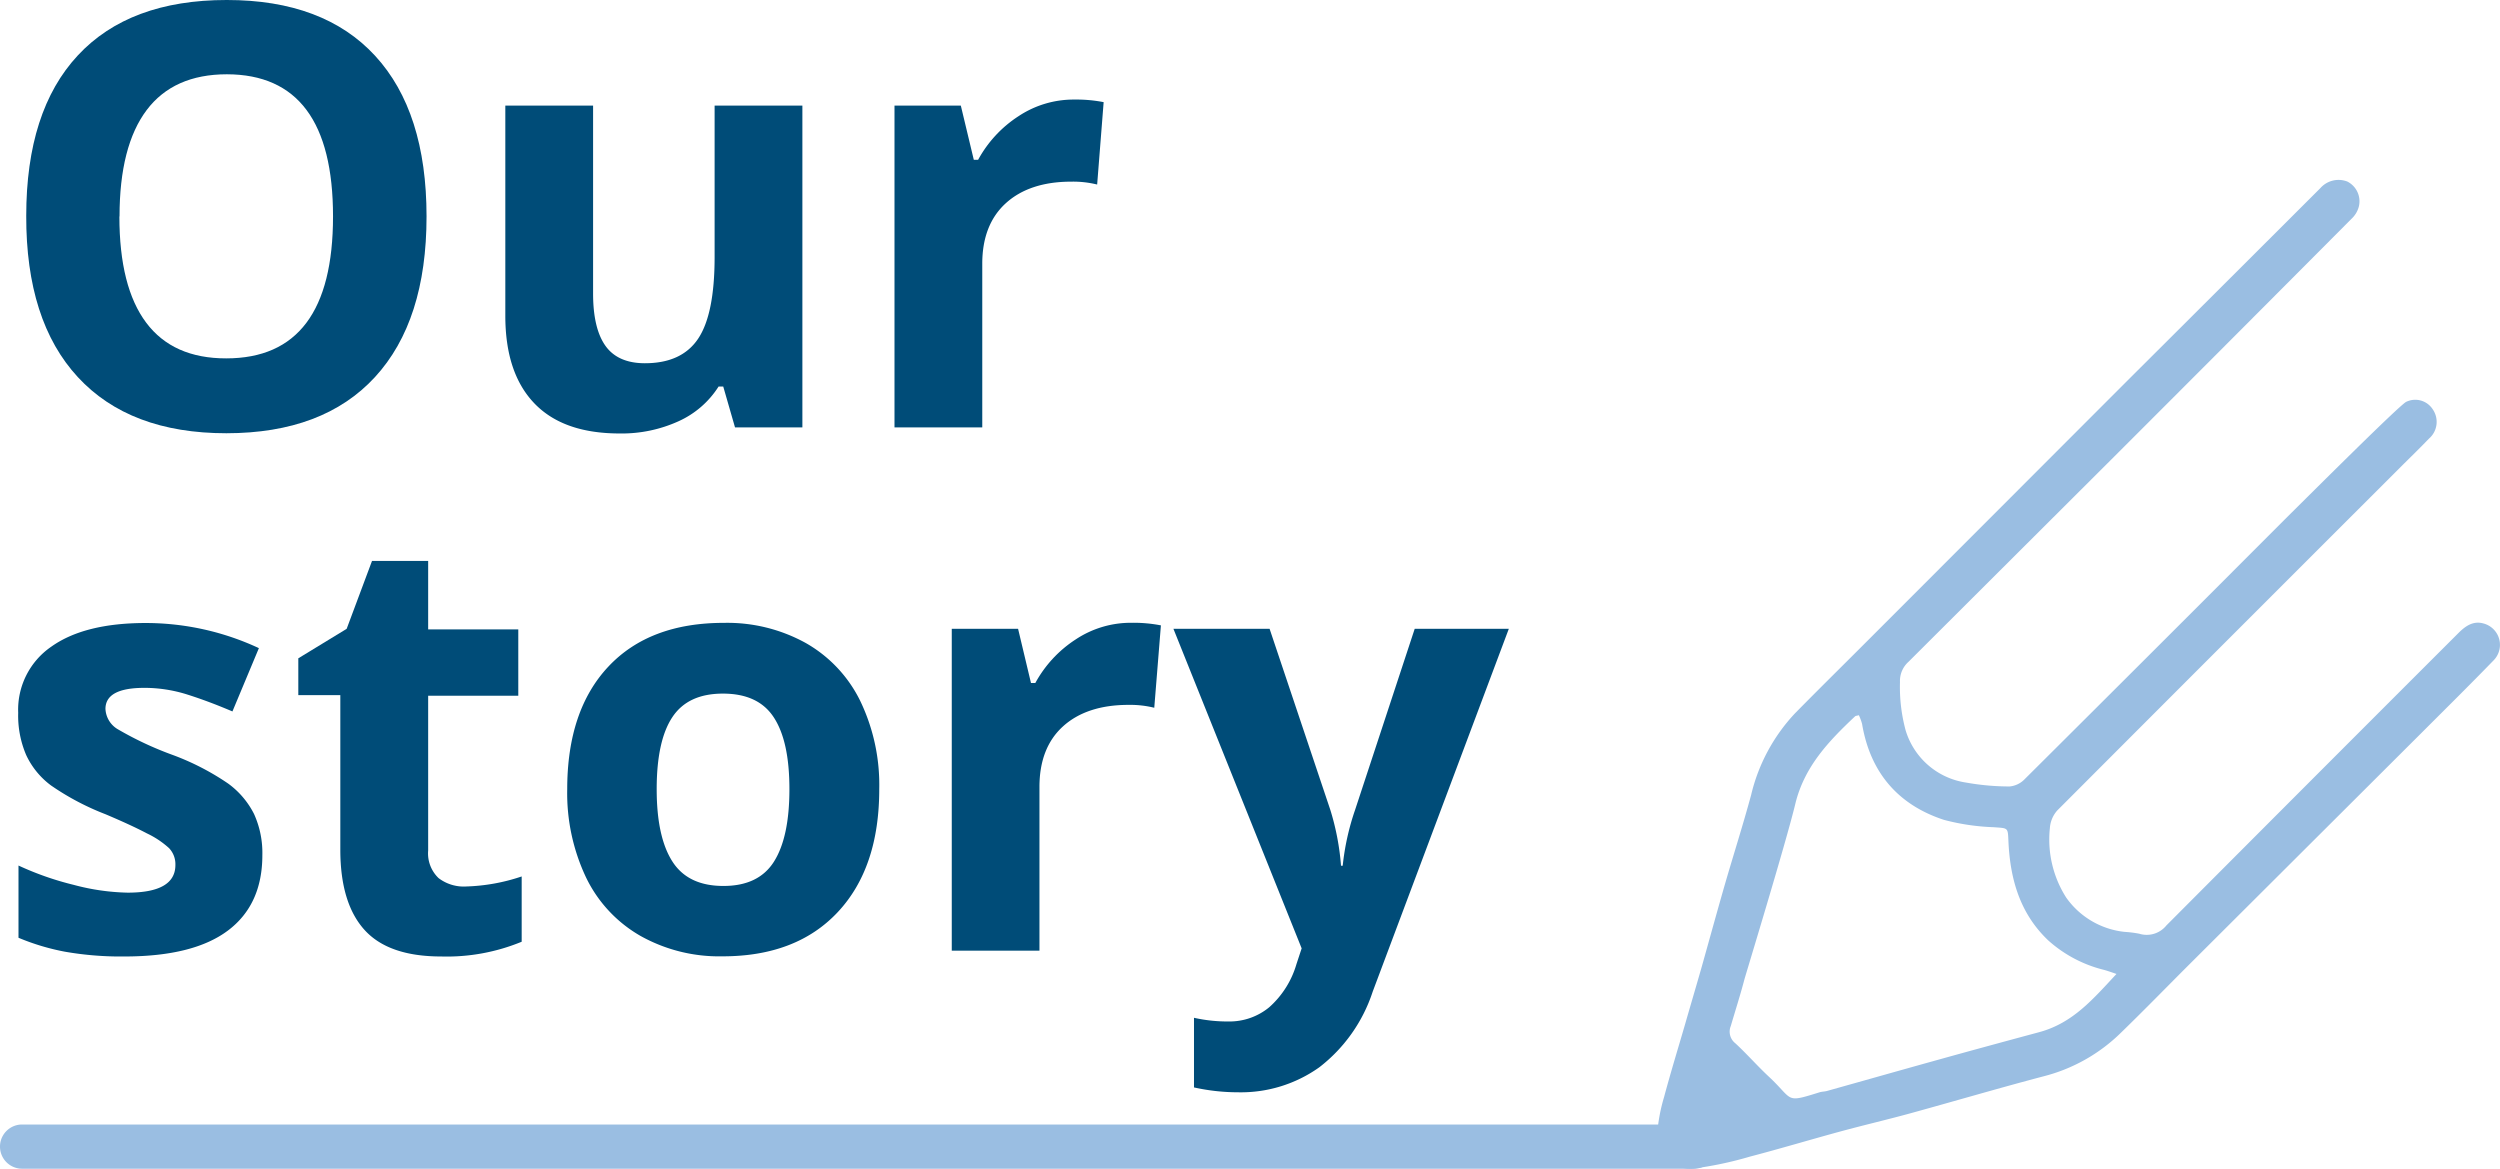 <svg xmlns="http://www.w3.org/2000/svg" viewBox="0 0 339.24 158.6"><defs><style>.a{fill:#004c78;}.b{fill:#9abee2;}</style></defs><title>our-story</title><path class="a" d="M59,39.92q0,14.19-7,21.8T31.84,69.34q-13.12,0-20.16-7.62t-7-21.88q0-14.25,7-21.77t20.21-7.52q13.17,0,20.14,7.58T59,39.92Zm-41.68,0q0,9.57,3.64,14.42t10.86,4.84q14.49,0,14.49-19.26T31.91,20.63c-4.81,0-8.45,1.62-10.89,4.86S17.34,33.54,17.34,39.92Z" transform="translate(-1.12 -10.55)"/><path class="a" d="M100.86,68.55,99.26,63h-.63a12.54,12.54,0,0,1-5.43,4.71,18.6,18.6,0,0,1-8,1.66c-5.14,0-9-1.38-11.61-4.13s-3.9-6.69-3.9-11.85V24.88H81.6V50.39c0,3.15.56,5.52,1.68,7.09s2.91,2.36,5.35,2.36q5,0,7.23-3.34t2.23-11.07V24.88H110V68.55Z" transform="translate(-1.12 -10.55)"/><path class="a" d="M146.88,24.06a19.54,19.54,0,0,1,4,.35L150,35.59a13.63,13.63,0,0,0-3.52-.39c-3.8,0-6.76,1-8.88,2.93s-3.19,4.68-3.19,8.2V68.55H122.5V24.88h9l1.76,7.35h.59a16.35,16.35,0,0,1,5.49-5.92A13.5,13.5,0,0,1,146.88,24.06Z" transform="translate(-1.12 -10.55)"/><path class="a" d="M36.72,126.59q0,6.72-4.67,10.23t-14,3.52a43.83,43.83,0,0,1-8.13-.65,31.09,31.09,0,0,1-6.29-1.89V128a40.66,40.66,0,0,0,7.48,2.62,30.56,30.56,0,0,0,7.33,1.06q6.48,0,6.48-3.75a3.16,3.16,0,0,0-.86-2.29,12.16,12.16,0,0,0-3-2c-1.4-.74-3.28-1.61-5.62-2.6a35.2,35.2,0,0,1-7.4-3.91A10.84,10.84,0,0,1,4.67,113a13.52,13.52,0,0,1-1.08-5.72,10.37,10.37,0,0,1,4.52-9q4.5-3.19,12.79-3.19A36.32,36.32,0,0,1,36.25,98.5l-3.59,8.59q-3.28-1.4-6.14-2.3a19.22,19.22,0,0,0-5.82-.9q-5.26,0-5.27,2.85a3.38,3.38,0,0,0,1.7,2.78A45.67,45.67,0,0,0,24.57,113a34.52,34.52,0,0,1,7.5,3.87A11.52,11.52,0,0,1,35.59,121,12.78,12.78,0,0,1,36.72,126.59Z" transform="translate(-1.12 -10.55)"/><path class="a" d="M64.41,130.84a25.76,25.76,0,0,0,7.5-1.36v8.86a26.65,26.65,0,0,1-10.93,2q-7.15,0-10.41-3.62T47.3,125.88v-21H41.6v-5l6.56-4,3.44-9.21h7.62v9.29H71.45v9H59.22v21a4.63,4.63,0,0,0,1.42,3.75A5.63,5.63,0,0,0,64.41,130.84Z" transform="translate(-1.12 -10.55)"/><path class="a" d="M120.43,117.64q0,10.67-5.63,16.68t-15.66,6a21.86,21.86,0,0,1-11.09-2.76,18.26,18.26,0,0,1-7.39-7.91,26.71,26.71,0,0,1-2.57-12q0-10.69,5.58-16.64t15.71-5.94a22,22,0,0,1,11.09,2.74,18.26,18.26,0,0,1,7.38,7.85A26.31,26.31,0,0,1,120.43,117.64Zm-30.2,0q0,6.48,2.13,9.81t6.94,3.32c3.17,0,5.46-1.1,6.85-3.31s2.09-5.47,2.09-9.82-.7-7.56-2.11-9.73-3.71-3.24-6.91-3.24-5.47,1.08-6.88,3.22S90.23,113.29,90.23,117.64Z" transform="translate(-1.12 -10.55)"/><path class="a" d="M154.65,95.06a19.54,19.54,0,0,1,4,.35l-.9,11.18a13.61,13.61,0,0,0-3.51-.39c-3.8,0-6.77,1-8.89,2.93s-3.18,4.68-3.18,8.2v22.22H130.27V95.88h9l1.75,7.35h.59a16.35,16.35,0,0,1,5.49-5.92A13.5,13.5,0,0,1,154.65,95.06Z" transform="translate(-1.12 -10.55)"/><path class="a" d="M160.35,95.88H173.4l8.24,24.57a34.38,34.38,0,0,1,1.45,7.58h.23a33.91,33.91,0,0,1,1.68-7.58l8.09-24.57h12.77l-18.48,49.26a21.31,21.31,0,0,1-7.24,10.24,18.34,18.34,0,0,1-11,3.39,27.69,27.69,0,0,1-6-.66v-9.45a20.8,20.8,0,0,0,4.68.5,8.47,8.47,0,0,0,5.53-1.93,12.48,12.48,0,0,0,3.69-5.84l.71-2.15Z" transform="translate(-1.12 -10.55)"/><path class="b" d="M327.61,65.09a2.82,2.82,0,0,1,3.62,1,3,3,0,0,1-.53,4c-1.23,1.29-2.52,2.53-3.78,3.79q-23.34,23.31-46.64,46.65a4,4,0,0,0-1,2.4,14.66,14.66,0,0,0,2.21,9.41,11.13,11.13,0,0,0,7.91,4.66,16.07,16.07,0,0,1,2,.25,3.43,3.43,0,0,0,3.69-1.12q19.8-19.87,39.66-39.71c.93-.92,1.95-1.64,3.32-1.28a3,3,0,0,1,1.44,5c-3.18,3.28-6.44,6.5-9.67,9.73L298,141.62c-3,3-6,6.08-9.08,9.07a23.14,23.14,0,0,1-10.49,5.91c-6,1.58-12,3.35-18,5-3.16.87-6.35,1.61-9.52,2.47-4.12,1.12-8.21,2.35-12.34,3.43a49.22,49.22,0,0,1-7.75,1.63,4.48,4.48,0,0,1-4.82-4.72,23.21,23.21,0,0,1,.93-5c.89-3.32,1.9-6.61,2.86-9.91.72-2.51,1.46-5,2.18-7.52,1.08-3.83,2.13-7.67,3.23-11.49,1.16-4,2.44-8,3.54-12.06a24.39,24.39,0,0,1,5.92-11.05c3.37-3.43,6.8-6.8,10.2-10.21q17.45-17.46,34.89-34.92Q302.91,49.14,316,36.06a3.29,3.29,0,0,1,3.63-.88,3,3,0,0,1,1.56,3.46,3.45,3.45,0,0,1-1,1.62Q304.11,56.42,288,72.52L260.1,100.35a3.48,3.48,0,0,0-1.16,2.76,22.55,22.55,0,0,0,.76,6.52,10.11,10.11,0,0,0,8.2,7.11,33.59,33.59,0,0,0,5.92.53,3.25,3.25,0,0,0,2.05-1q17.64-17.55,35.22-35.17C315.33,76.9,326.52,65.73,327.61,65.09Zm-39.29,77.62c-.66-.22-1.15-.4-1.65-.54a17.63,17.63,0,0,1-7.6-4c-3.84-3.64-5.17-8.29-5.41-13.37-.09-2,0-1.85-2-2a30.3,30.3,0,0,1-6.76-1c-6.26-2.05-10-6.47-11.1-13a7,7,0,0,0-.44-1.2c-.28.08-.43.08-.51.15-3.58,3.37-6.9,6.83-8.12,11.91-1.28,5.31-6.72,23.12-6.9,23.79-.56,2.13-1.23,4.22-1.85,6.33a2,2,0,0,0,.62,2.34c1.58,1.46,3,3.09,4.58,4.56,3.38,3.16,2.09,3.57,6.85,2.09.32-.1.67-.09,1-.18,5-1.4,10-2.82,15-4.21,4.59-1.28,9.2-2.53,13.8-3.77S285.17,146.08,288.32,142.71Z" transform="translate(-1.12 -10.55)"/><path class="b" d="M231,169.14H4.12a3,3,0,0,1,0-6H231a3,3,0,0,1,0,6Z" transform="translate(-1.12 -10.55)"/></svg>